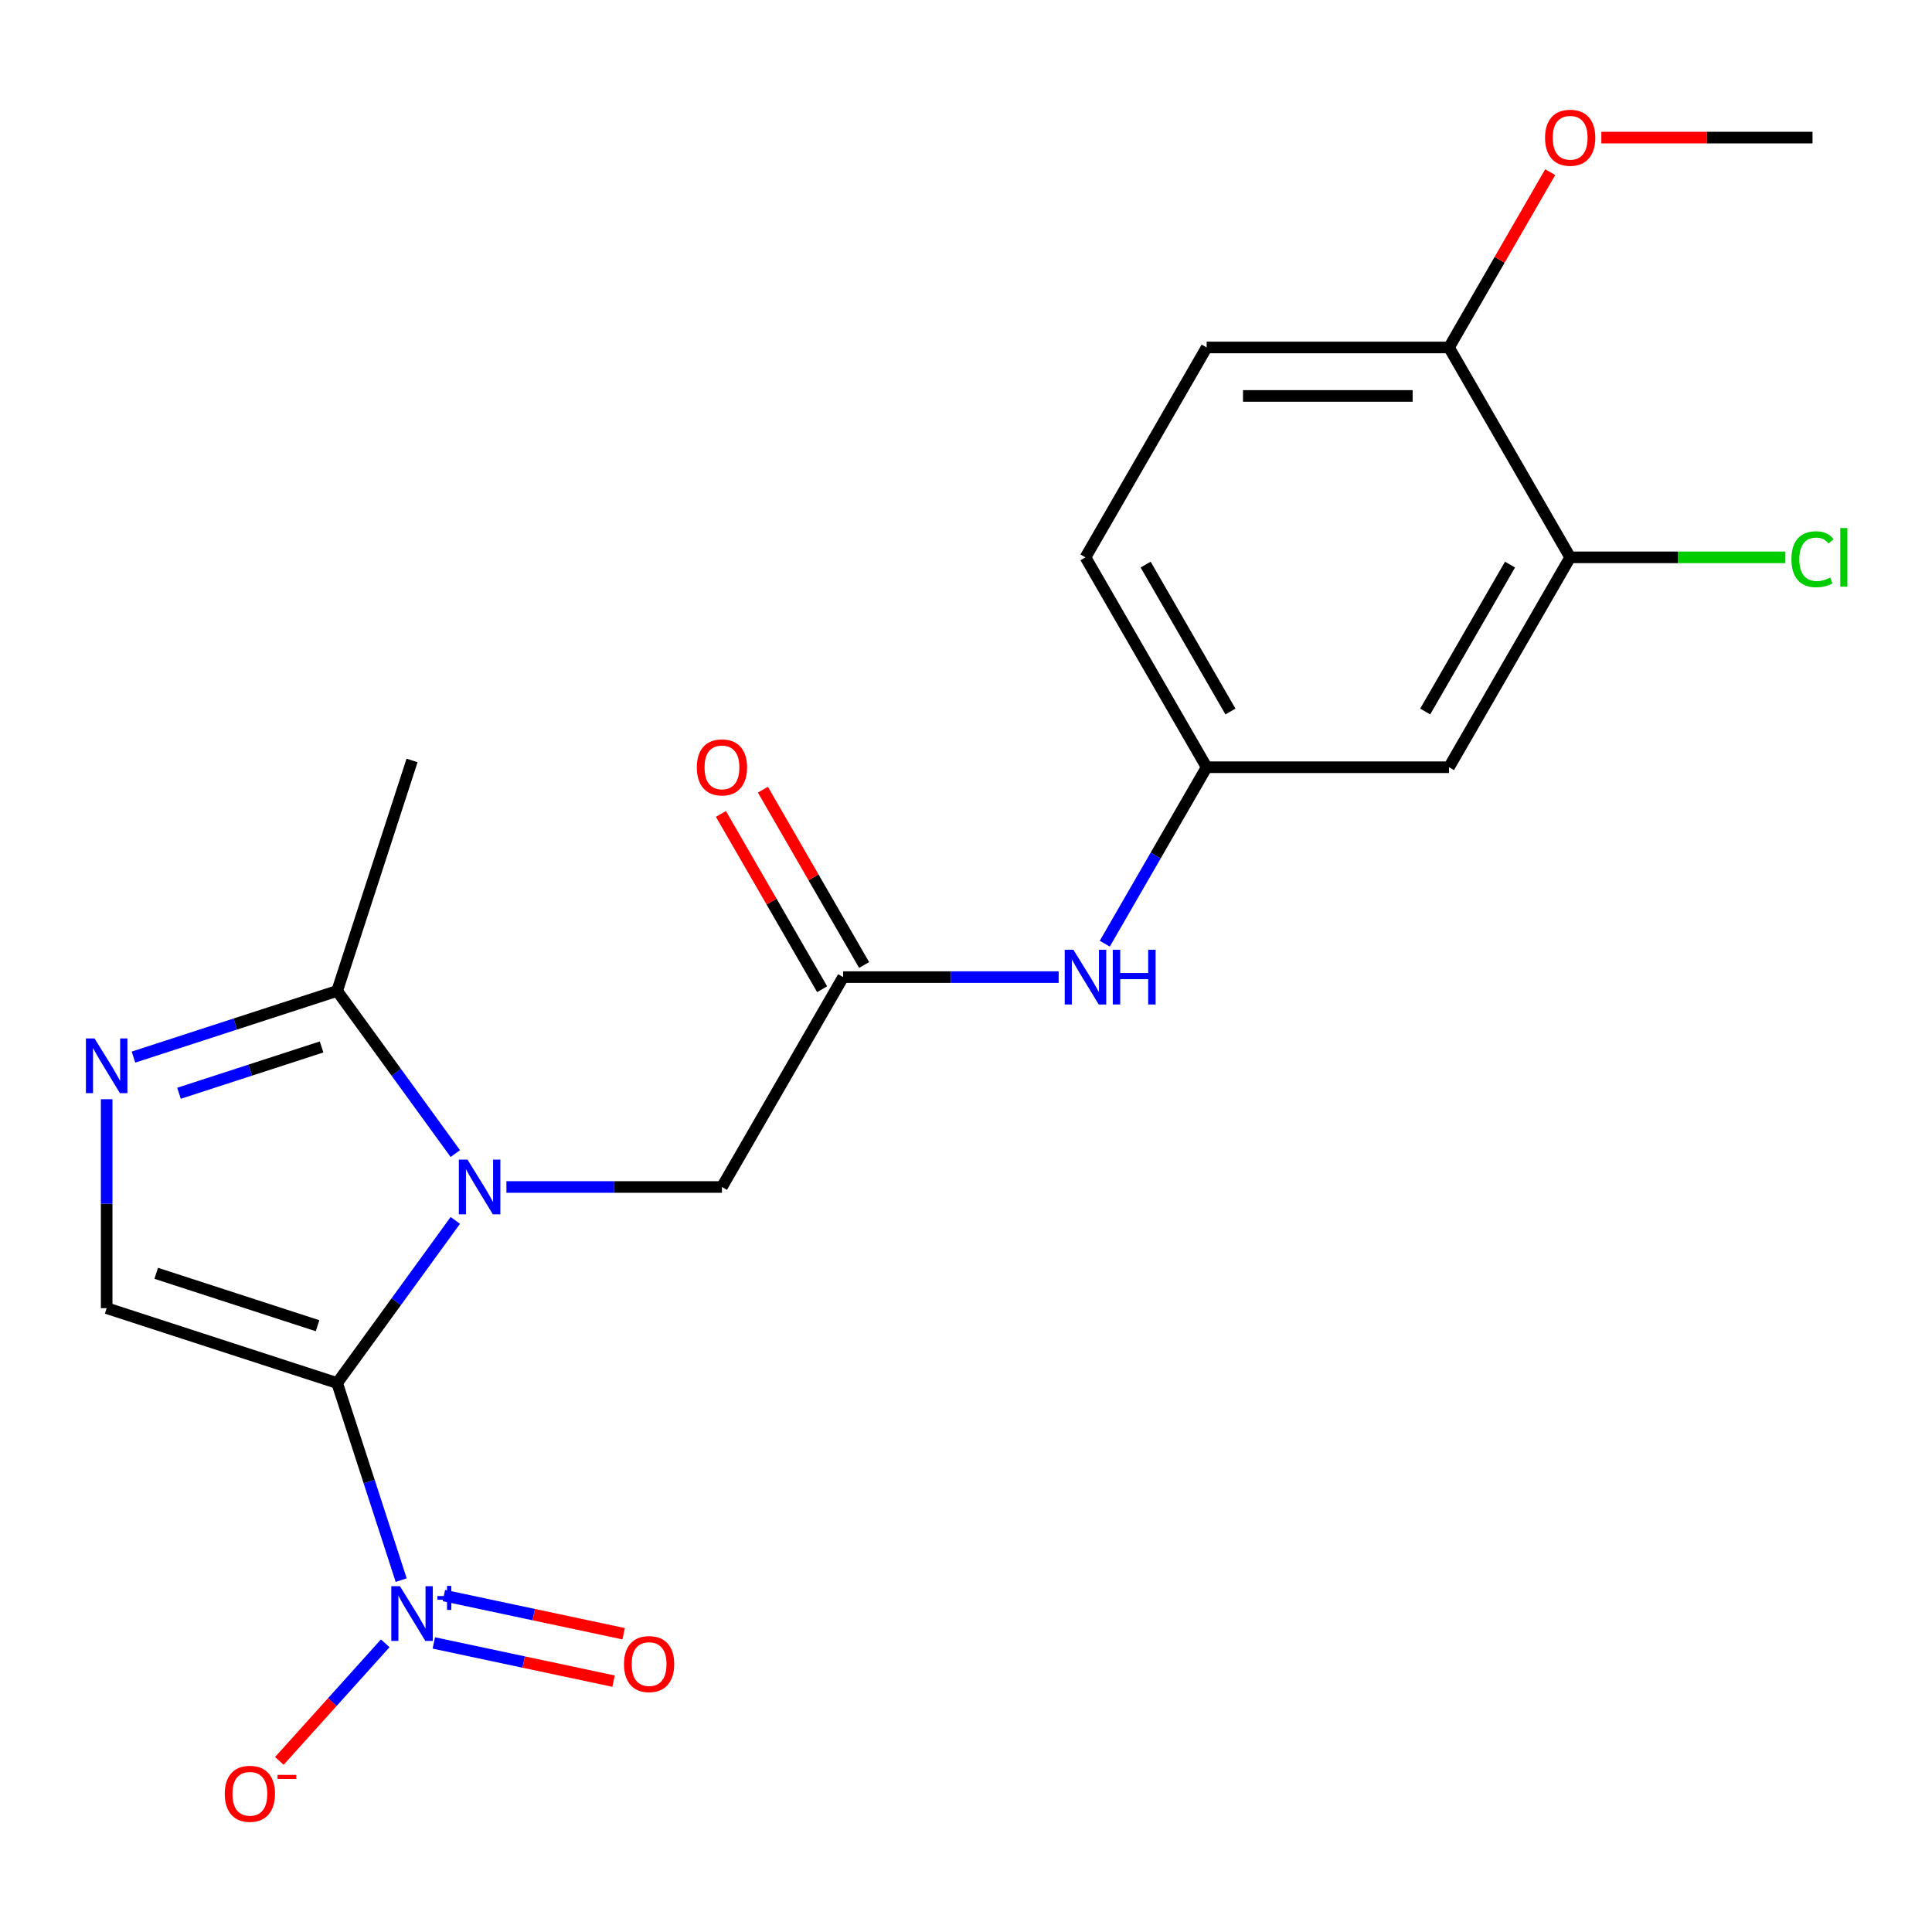 <?xml version='1.0' encoding='iso-8859-1'?>
<svg version='1.1' baseProfile='full'
              xmlns='http://www.w3.org/2000/svg'
                      xmlns:rdkit='http://www.rdkit.org/xml'
                      xmlns:xlink='http://www.w3.org/1999/xlink'
                  xml:space='preserve'
width='1000px' height='1000px' viewBox='0 0 1000 1000'>
<!-- END OF HEADER -->
<rect style='opacity:1.0;fill:#FFFFFF;stroke:none' width='1000' height='1000' x='0' y='0'> </rect>
<path class='bond-0' d='M 174.51,715.866 L 205.093,673.773' style='fill:none;fill-rule:evenodd;stroke:#000000;stroke-width:6px;stroke-linecap:butt;stroke-linejoin:miter;stroke-opacity:1' />
<path class='bond-0' d='M 205.093,673.773 L 235.675,631.679' style='fill:none;fill-rule:evenodd;stroke:#0000FF;stroke-width:6px;stroke-linecap:butt;stroke-linejoin:miter;stroke-opacity:1' />
<path class='bond-1' d='M 174.51,715.866 L 191.082,766.868' style='fill:none;fill-rule:evenodd;stroke:#000000;stroke-width:6px;stroke-linecap:butt;stroke-linejoin:miter;stroke-opacity:1' />
<path class='bond-1' d='M 191.082,766.868 L 207.653,817.87' style='fill:none;fill-rule:evenodd;stroke:#0000FF;stroke-width:6px;stroke-linecap:butt;stroke-linejoin:miter;stroke-opacity:1' />
<path class='bond-2' d='M 174.51,715.866 L 55.21,677.103' style='fill:none;fill-rule:evenodd;stroke:#000000;stroke-width:6px;stroke-linecap:butt;stroke-linejoin:miter;stroke-opacity:1' />
<path class='bond-2' d='M 164.368,686.192 L 80.858,659.058' style='fill:none;fill-rule:evenodd;stroke:#000000;stroke-width:6px;stroke-linecap:butt;stroke-linejoin:miter;stroke-opacity:1' />
<path class='bond-4' d='M 235.675,597.087 L 205.093,554.994' style='fill:none;fill-rule:evenodd;stroke:#0000FF;stroke-width:6px;stroke-linecap:butt;stroke-linejoin:miter;stroke-opacity:1' />
<path class='bond-4' d='M 205.093,554.994 L 174.51,512.901' style='fill:none;fill-rule:evenodd;stroke:#000000;stroke-width:6px;stroke-linecap:butt;stroke-linejoin:miter;stroke-opacity:1' />
<path class='bond-5' d='M 262.118,614.383 L 317.899,614.383' style='fill:none;fill-rule:evenodd;stroke:#0000FF;stroke-width:6px;stroke-linecap:butt;stroke-linejoin:miter;stroke-opacity:1' />
<path class='bond-5' d='M 317.899,614.383 L 373.681,614.383' style='fill:none;fill-rule:evenodd;stroke:#000000;stroke-width:6px;stroke-linecap:butt;stroke-linejoin:miter;stroke-opacity:1' />
<path class='bond-9' d='M 199.397,850.577 L 171.993,881.012' style='fill:none;fill-rule:evenodd;stroke:#0000FF;stroke-width:6px;stroke-linecap:butt;stroke-linejoin:miter;stroke-opacity:1' />
<path class='bond-9' d='M 171.993,881.012 L 144.589,911.448' style='fill:none;fill-rule:evenodd;stroke:#FF0000;stroke-width:6px;stroke-linecap:butt;stroke-linejoin:miter;stroke-opacity:1' />
<path class='bond-11' d='M 224.541,850.385 L 271.062,860.273' style='fill:none;fill-rule:evenodd;stroke:#0000FF;stroke-width:6px;stroke-linecap:butt;stroke-linejoin:miter;stroke-opacity:1' />
<path class='bond-11' d='M 271.062,860.273 L 317.582,870.162' style='fill:none;fill-rule:evenodd;stroke:#FF0000;stroke-width:6px;stroke-linecap:butt;stroke-linejoin:miter;stroke-opacity:1' />
<path class='bond-11' d='M 229.757,825.846 L 276.278,835.734' style='fill:none;fill-rule:evenodd;stroke:#0000FF;stroke-width:6px;stroke-linecap:butt;stroke-linejoin:miter;stroke-opacity:1' />
<path class='bond-11' d='M 276.278,835.734 L 322.798,845.622' style='fill:none;fill-rule:evenodd;stroke:#FF0000;stroke-width:6px;stroke-linecap:butt;stroke-linejoin:miter;stroke-opacity:1' />
<path class='bond-3' d='M 55.21,677.103 L 55.21,623.031' style='fill:none;fill-rule:evenodd;stroke:#000000;stroke-width:6px;stroke-linecap:butt;stroke-linejoin:miter;stroke-opacity:1' />
<path class='bond-3' d='M 55.21,623.031 L 55.21,568.96' style='fill:none;fill-rule:evenodd;stroke:#0000FF;stroke-width:6px;stroke-linecap:butt;stroke-linejoin:miter;stroke-opacity:1' />
<path class='bond-21' d='M 69.086,547.155 L 121.798,530.028' style='fill:none;fill-rule:evenodd;stroke:#0000FF;stroke-width:6px;stroke-linecap:butt;stroke-linejoin:miter;stroke-opacity:1' />
<path class='bond-21' d='M 121.798,530.028 L 174.51,512.901' style='fill:none;fill-rule:evenodd;stroke:#000000;stroke-width:6px;stroke-linecap:butt;stroke-linejoin:miter;stroke-opacity:1' />
<path class='bond-21' d='M 92.653,565.877 L 129.551,553.888' style='fill:none;fill-rule:evenodd;stroke:#0000FF;stroke-width:6px;stroke-linecap:butt;stroke-linejoin:miter;stroke-opacity:1' />
<path class='bond-21' d='M 129.551,553.888 L 166.449,541.899' style='fill:none;fill-rule:evenodd;stroke:#000000;stroke-width:6px;stroke-linecap:butt;stroke-linejoin:miter;stroke-opacity:1' />
<path class='bond-19' d='M 174.51,512.901 L 213.273,393.601' style='fill:none;fill-rule:evenodd;stroke:#000000;stroke-width:6px;stroke-linecap:butt;stroke-linejoin:miter;stroke-opacity:1' />
<path class='bond-6' d='M 373.681,614.383 L 436.401,505.75' style='fill:none;fill-rule:evenodd;stroke:#000000;stroke-width:6px;stroke-linecap:butt;stroke-linejoin:miter;stroke-opacity:1' />
<path class='bond-10' d='M 436.401,505.75 L 492.183,505.75' style='fill:none;fill-rule:evenodd;stroke:#000000;stroke-width:6px;stroke-linecap:butt;stroke-linejoin:miter;stroke-opacity:1' />
<path class='bond-10' d='M 492.183,505.75 L 547.964,505.75' style='fill:none;fill-rule:evenodd;stroke:#0000FF;stroke-width:6px;stroke-linecap:butt;stroke-linejoin:miter;stroke-opacity:1' />
<path class='bond-14' d='M 447.264,499.478 L 421.071,454.109' style='fill:none;fill-rule:evenodd;stroke:#000000;stroke-width:6px;stroke-linecap:butt;stroke-linejoin:miter;stroke-opacity:1' />
<path class='bond-14' d='M 421.071,454.109 L 394.877,408.74' style='fill:none;fill-rule:evenodd;stroke:#FF0000;stroke-width:6px;stroke-linecap:butt;stroke-linejoin:miter;stroke-opacity:1' />
<path class='bond-14' d='M 425.538,512.022 L 399.344,466.653' style='fill:none;fill-rule:evenodd;stroke:#000000;stroke-width:6px;stroke-linecap:butt;stroke-linejoin:miter;stroke-opacity:1' />
<path class='bond-14' d='M 399.344,466.653 L 373.15,421.284' style='fill:none;fill-rule:evenodd;stroke:#FF0000;stroke-width:6px;stroke-linecap:butt;stroke-linejoin:miter;stroke-opacity:1' />
<path class='bond-7' d='M 812.719,288.482 L 749.999,397.116' style='fill:none;fill-rule:evenodd;stroke:#000000;stroke-width:6px;stroke-linecap:butt;stroke-linejoin:miter;stroke-opacity:1' />
<path class='bond-7' d='M 781.585,292.233 L 737.681,368.277' style='fill:none;fill-rule:evenodd;stroke:#000000;stroke-width:6px;stroke-linecap:butt;stroke-linejoin:miter;stroke-opacity:1' />
<path class='bond-16' d='M 812.719,288.482 L 868.411,288.482' style='fill:none;fill-rule:evenodd;stroke:#000000;stroke-width:6px;stroke-linecap:butt;stroke-linejoin:miter;stroke-opacity:1' />
<path class='bond-16' d='M 868.411,288.482 L 924.103,288.482' style='fill:none;fill-rule:evenodd;stroke:#00CC00;stroke-width:6px;stroke-linecap:butt;stroke-linejoin:miter;stroke-opacity:1' />
<path class='bond-22' d='M 812.719,288.482 L 749.999,179.848' style='fill:none;fill-rule:evenodd;stroke:#000000;stroke-width:6px;stroke-linecap:butt;stroke-linejoin:miter;stroke-opacity:1' />
<path class='bond-8' d='M 749.999,397.116 L 624.56,397.116' style='fill:none;fill-rule:evenodd;stroke:#000000;stroke-width:6px;stroke-linecap:butt;stroke-linejoin:miter;stroke-opacity:1' />
<path class='bond-12' d='M 571.826,488.454 L 598.193,442.785' style='fill:none;fill-rule:evenodd;stroke:#0000FF;stroke-width:6px;stroke-linecap:butt;stroke-linejoin:miter;stroke-opacity:1' />
<path class='bond-12' d='M 598.193,442.785 L 624.56,397.116' style='fill:none;fill-rule:evenodd;stroke:#000000;stroke-width:6px;stroke-linecap:butt;stroke-linejoin:miter;stroke-opacity:1' />
<path class='bond-17' d='M 624.56,397.116 L 561.84,288.482' style='fill:none;fill-rule:evenodd;stroke:#000000;stroke-width:6px;stroke-linecap:butt;stroke-linejoin:miter;stroke-opacity:1' />
<path class='bond-17' d='M 636.879,368.277 L 592.975,292.233' style='fill:none;fill-rule:evenodd;stroke:#000000;stroke-width:6px;stroke-linecap:butt;stroke-linejoin:miter;stroke-opacity:1' />
<path class='bond-13' d='M 749.999,179.848 L 624.56,179.848' style='fill:none;fill-rule:evenodd;stroke:#000000;stroke-width:6px;stroke-linecap:butt;stroke-linejoin:miter;stroke-opacity:1' />
<path class='bond-13' d='M 731.184,204.936 L 643.376,204.936' style='fill:none;fill-rule:evenodd;stroke:#000000;stroke-width:6px;stroke-linecap:butt;stroke-linejoin:miter;stroke-opacity:1' />
<path class='bond-18' d='M 749.999,179.848 L 776.193,134.48' style='fill:none;fill-rule:evenodd;stroke:#000000;stroke-width:6px;stroke-linecap:butt;stroke-linejoin:miter;stroke-opacity:1' />
<path class='bond-18' d='M 776.193,134.48 L 802.387,89.111' style='fill:none;fill-rule:evenodd;stroke:#FF0000;stroke-width:6px;stroke-linecap:butt;stroke-linejoin:miter;stroke-opacity:1' />
<path class='bond-15' d='M 624.56,179.848 L 561.84,288.482' style='fill:none;fill-rule:evenodd;stroke:#000000;stroke-width:6px;stroke-linecap:butt;stroke-linejoin:miter;stroke-opacity:1' />
<path class='bond-20' d='M 828.855,71.215 L 883.507,71.215' style='fill:none;fill-rule:evenodd;stroke:#FF0000;stroke-width:6px;stroke-linecap:butt;stroke-linejoin:miter;stroke-opacity:1' />
<path class='bond-20' d='M 883.507,71.215 L 938.159,71.215' style='fill:none;fill-rule:evenodd;stroke:#000000;stroke-width:6px;stroke-linecap:butt;stroke-linejoin:miter;stroke-opacity:1' />
<path  class='atom-1' d='M 241.982 600.223
L 251.262 615.223
Q 252.182 616.703, 253.662 619.383
Q 255.142 622.063, 255.222 622.223
L 255.222 600.223
L 258.982 600.223
L 258.982 628.543
L 255.102 628.543
L 245.142 612.143
Q 243.982 610.223, 242.742 608.023
Q 241.542 605.823, 241.182 605.143
L 241.182 628.543
L 237.502 628.543
L 237.502 600.223
L 241.982 600.223
' fill='#0000FF'/>
<path  class='atom-2' d='M 207.013 821.006
L 216.293 836.006
Q 217.213 837.486, 218.693 840.166
Q 220.173 842.846, 220.253 843.006
L 220.253 821.006
L 224.013 821.006
L 224.013 849.326
L 220.133 849.326
L 210.173 832.926
Q 209.013 831.006, 207.773 828.806
Q 206.573 826.606, 206.213 825.926
L 206.213 849.326
L 202.533 849.326
L 202.533 821.006
L 207.013 821.006
' fill='#0000FF'/>
<path  class='atom-2' d='M 226.389 826.111
L 231.379 826.111
L 231.379 820.857
L 233.596 820.857
L 233.596 826.111
L 238.718 826.111
L 238.718 828.012
L 233.596 828.012
L 233.596 833.292
L 231.379 833.292
L 231.379 828.012
L 226.389 828.012
L 226.389 826.111
' fill='#0000FF'/>
<path  class='atom-4' d='M 48.95 537.504
L 58.23 552.504
Q 59.15 553.984, 60.63 556.664
Q 62.11 559.344, 62.19 559.504
L 62.19 537.504
L 65.95 537.504
L 65.95 565.824
L 62.07 565.824
L 52.11 549.424
Q 50.95 547.504, 49.71 545.304
Q 48.51 543.104, 48.15 542.424
L 48.15 565.824
L 44.47 565.824
L 44.47 537.504
L 48.95 537.504
' fill='#0000FF'/>
<path  class='atom-10' d='M 116.338 928.466
Q 116.338 921.666, 119.698 917.866
Q 123.058 914.066, 129.338 914.066
Q 135.618 914.066, 138.978 917.866
Q 142.338 921.666, 142.338 928.466
Q 142.338 935.346, 138.938 939.266
Q 135.538 943.146, 129.338 943.146
Q 123.098 943.146, 119.698 939.266
Q 116.338 935.386, 116.338 928.466
M 129.338 939.946
Q 133.658 939.946, 135.978 937.066
Q 138.338 934.146, 138.338 928.466
Q 138.338 922.906, 135.978 920.106
Q 133.658 917.266, 129.338 917.266
Q 125.018 917.266, 122.658 920.066
Q 120.338 922.866, 120.338 928.466
Q 120.338 934.186, 122.658 937.066
Q 125.018 939.946, 129.338 939.946
' fill='#FF0000'/>
<path  class='atom-10' d='M 143.658 918.688
L 153.347 918.688
L 153.347 920.8
L 143.658 920.8
L 143.658 918.688
' fill='#FF0000'/>
<path  class='atom-11' d='M 555.58 491.59
L 564.86 506.59
Q 565.78 508.07, 567.26 510.75
Q 568.74 513.43, 568.82 513.59
L 568.82 491.59
L 572.58 491.59
L 572.58 519.91
L 568.7 519.91
L 558.74 503.51
Q 557.58 501.59, 556.34 499.39
Q 555.14 497.19, 554.78 496.51
L 554.78 519.91
L 551.1 519.91
L 551.1 491.59
L 555.58 491.59
' fill='#0000FF'/>
<path  class='atom-11' d='M 575.98 491.59
L 579.82 491.59
L 579.82 503.63
L 594.3 503.63
L 594.3 491.59
L 598.14 491.59
L 598.14 519.91
L 594.3 519.91
L 594.3 506.83
L 579.82 506.83
L 579.82 519.91
L 575.98 519.91
L 575.98 491.59
' fill='#0000FF'/>
<path  class='atom-12' d='M 322.972 861.326
Q 322.972 854.526, 326.332 850.726
Q 329.692 846.926, 335.972 846.926
Q 342.252 846.926, 345.612 850.726
Q 348.972 854.526, 348.972 861.326
Q 348.972 868.206, 345.572 872.126
Q 342.172 876.006, 335.972 876.006
Q 329.732 876.006, 326.332 872.126
Q 322.972 868.246, 322.972 861.326
M 335.972 872.806
Q 340.292 872.806, 342.612 869.926
Q 344.972 867.006, 344.972 861.326
Q 344.972 855.766, 342.612 852.966
Q 340.292 850.126, 335.972 850.126
Q 331.652 850.126, 329.292 852.926
Q 326.972 855.726, 326.972 861.326
Q 326.972 867.046, 329.292 869.926
Q 331.652 872.806, 335.972 872.806
' fill='#FF0000'/>
<path  class='atom-15' d='M 360.681 397.196
Q 360.681 390.396, 364.041 386.596
Q 367.401 382.796, 373.681 382.796
Q 379.961 382.796, 383.321 386.596
Q 386.681 390.396, 386.681 397.196
Q 386.681 404.076, 383.281 407.996
Q 379.881 411.876, 373.681 411.876
Q 367.441 411.876, 364.041 407.996
Q 360.681 404.116, 360.681 397.196
M 373.681 408.676
Q 378.001 408.676, 380.321 405.796
Q 382.681 402.876, 382.681 397.196
Q 382.681 391.636, 380.321 388.836
Q 378.001 385.996, 373.681 385.996
Q 369.361 385.996, 367.001 388.796
Q 364.681 391.596, 364.681 397.196
Q 364.681 402.916, 367.001 405.796
Q 369.361 408.676, 373.681 408.676
' fill='#FF0000'/>
<path  class='atom-17' d='M 927.239 289.462
Q 927.239 282.422, 930.519 278.742
Q 933.839 275.022, 940.119 275.022
Q 945.959 275.022, 949.079 279.142
L 946.439 281.302
Q 944.159 278.302, 940.119 278.302
Q 935.839 278.302, 933.559 281.182
Q 931.319 284.022, 931.319 289.462
Q 931.319 295.062, 933.639 297.942
Q 935.999 300.822, 940.559 300.822
Q 943.679 300.822, 947.319 298.942
L 948.439 301.942
Q 946.959 302.902, 944.719 303.462
Q 942.479 304.022, 939.999 304.022
Q 933.839 304.022, 930.519 300.262
Q 927.239 296.502, 927.239 289.462
' fill='#00CC00'/>
<path  class='atom-17' d='M 952.519 273.302
L 956.199 273.302
L 956.199 303.662
L 952.519 303.662
L 952.519 273.302
' fill='#00CC00'/>
<path  class='atom-19' d='M 799.719 71.295
Q 799.719 64.495, 803.079 60.695
Q 806.439 56.895, 812.719 56.895
Q 818.999 56.895, 822.359 60.695
Q 825.719 64.495, 825.719 71.295
Q 825.719 78.175, 822.319 82.095
Q 818.919 85.975, 812.719 85.975
Q 806.479 85.975, 803.079 82.095
Q 799.719 78.215, 799.719 71.295
M 812.719 82.775
Q 817.039 82.775, 819.359 79.895
Q 821.719 76.975, 821.719 71.295
Q 821.719 65.735, 819.359 62.935
Q 817.039 60.095, 812.719 60.095
Q 808.399 60.095, 806.039 62.895
Q 803.719 65.695, 803.719 71.295
Q 803.719 77.015, 806.039 79.895
Q 808.399 82.775, 812.719 82.775
' fill='#FF0000'/>
</svg>
